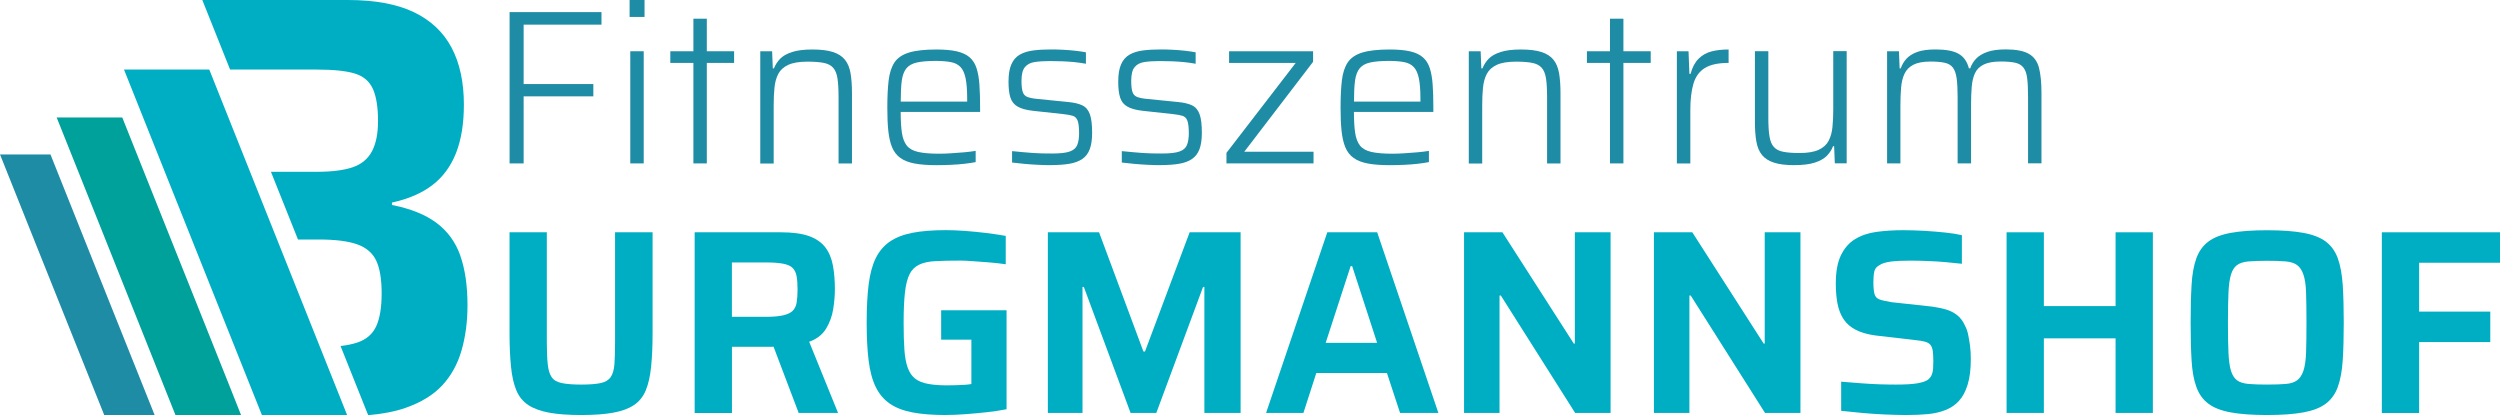 <?xml version="1.0" encoding="UTF-8"?>
<svg id="Ebene_1" data-name="Ebene 1" xmlns="http://www.w3.org/2000/svg" viewBox="0 0 512.19 85.04">
  <defs>
    <style>
      .cls-1 {
        fill: #00aec3;
      }

      .cls-1, .cls-2, .cls-3 {
        stroke-width: 0px;
      }

      .cls-2 {
        fill: #1f8ca5;
      }

      .cls-3 {
        fill: #00a19a;
      }
    </style>
  </defs>
  <g>
    <path class="cls-1" d="m119.08,85.03c-2.62,0-4.81-.16-6.56-.48-1.76-.32-3.18-.84-4.28-1.56-1.09-.72-1.91-1.72-2.45-3.01-.54-1.29-.91-2.91-1.1-4.87-.2-1.95-.3-4.29-.3-7.02v-20.5h7.64v22.43c0,1.9.06,3.44.19,4.6.12,1.17.39,2.05.81,2.66.41.61,1.11,1.01,2.1,1.21.99.2,2.3.3,3.95.3s3-.1,3.95-.3c.95-.2,1.64-.6,2.07-1.21s.69-1.5.78-2.66c.09-1.16.13-2.7.13-4.6v-22.43h7.69v20.5c0,2.73-.1,5.07-.3,7.02-.2,1.95-.56,3.58-1.1,4.87-.54,1.29-1.35,2.3-2.42,3.01-1.08.72-2.49,1.24-4.25,1.56-1.76.32-3.95.48-6.56.48Z"/>
    <path class="cls-1" d="m142.32,84.6v-37.01h17.65c2.4,0,4.33.26,5.78.78,1.45.52,2.56,1.29,3.34,2.31.77,1.02,1.29,2.27,1.56,3.74.27,1.47.4,3.08.4,4.84,0,1.29-.12,2.66-.35,4.09-.23,1.44-.72,2.76-1.45,3.98-.74,1.22-1.89,2.12-3.47,2.69l5.92,14.58h-8.07l-5.65-14.9,1.94,1.08c-.25.11-.55.18-.89.22-.34.04-.73.05-1.16.05h-7.91v13.56h-7.64Zm7.64-19.69h6.94c1.47,0,2.64-.1,3.52-.3.88-.2,1.53-.5,1.96-.91.43-.41.71-.98.83-1.69.12-.72.19-1.61.19-2.69s-.06-2.02-.19-2.72c-.13-.7-.39-1.25-.78-1.67-.39-.41-1.03-.71-1.91-.89-.88-.18-2.07-.27-3.58-.27h-6.99v11.14Z"/>
    <path class="cls-1" d="m193.81,85.03c-2.73,0-5.02-.18-6.89-.54-1.87-.36-3.41-.96-4.63-1.8-1.22-.84-2.18-1.98-2.88-3.42-.7-1.43-1.18-3.24-1.45-5.41-.27-2.17-.4-4.76-.4-7.77s.13-5.6.4-7.77c.27-2.17.75-3.97,1.45-5.41.7-1.43,1.67-2.57,2.9-3.42,1.24-.84,2.79-1.44,4.65-1.8,1.86-.36,4.14-.54,6.83-.54,1.18,0,2.5.05,3.95.16,1.45.11,2.9.25,4.36.43,1.45.18,2.77.38,3.95.59v5.81c-1.22-.18-2.43-.31-3.63-.4-1.2-.09-2.29-.17-3.26-.24-.97-.07-1.78-.11-2.42-.11-2.01,0-3.7.04-5.08.11-1.38.07-2.5.31-3.36.73-.86.41-1.52,1.07-1.96,1.96-.45.9-.76,2.14-.94,3.74s-.27,3.65-.27,6.16c0,2.22.05,4.09.16,5.59.11,1.51.34,2.74.7,3.71.36.97.87,1.7,1.53,2.21.66.5,1.53.85,2.61,1.05,1.08.2,2.37.3,3.87.3.61,0,1.23,0,1.86-.03.63-.02,1.22-.05,1.78-.08.56-.04,1.01-.09,1.37-.16v-9.09h-6.19v-6.03h13.4v20.28c-1.26.25-2.63.46-4.12.62-1.49.16-2.95.3-4.38.4-1.43.11-2.74.16-3.93.16Z"/>
    <path class="cls-1" d="m214.68,84.6v-37.01h10.49l9.09,24.43h.32l9.15-24.43h10.44v37.01h-7.42v-25.82h-.27l-9.58,25.82h-5.27l-9.58-25.82h-.27v25.82h-7.1Z"/>
    <path class="cls-1" d="m259.39,84.6l12.54-37.01h10.22l12.54,37.01h-7.85l-2.69-8.18h-14.47l-2.64,8.18h-7.64Zm12.21-14.36h10.54l-5.11-15.71h-.32l-5.11,15.71Z"/>
    <path class="cls-1" d="m299.95,84.6v-37.01h7.86l14.63,22.81h.21v-22.81h7.32v37.01h-7.26l-15.22-24.05h-.27v24.05h-7.26Z"/>
    <path class="cls-1" d="m338.85,84.6v-37.01h7.86l14.63,22.81h.21v-22.81h7.32v37.01h-7.26l-15.22-24.05h-.27v24.05h-7.26Z"/>
    <path class="cls-1" d="m390.71,85.03c-1.4,0-2.9-.04-4.49-.11-1.6-.07-3.17-.18-4.73-.32s-2.99-.29-4.28-.43v-5.97c1.33.11,2.68.22,4.06.32,1.38.11,2.7.18,3.95.22,1.25.04,2.33.05,3.23.05,1.83,0,3.25-.08,4.25-.24,1-.16,1.76-.4,2.26-.73.36-.29.62-.61.78-.97.16-.36.26-.77.3-1.24.03-.47.05-1,.05-1.61,0-.83-.04-1.51-.11-2.05-.07-.54-.22-.96-.46-1.26-.23-.3-.59-.53-1.08-.67-.48-.14-1.1-.25-1.86-.32l-8.34-.97c-1.62-.22-2.96-.6-4.04-1.16-1.08-.56-1.91-1.28-2.5-2.18-.59-.9-1-1.95-1.24-3.17-.23-1.22-.35-2.6-.35-4.14,0-2.4.35-4.33,1.05-5.78.7-1.45,1.67-2.56,2.9-3.31s2.69-1.25,4.36-1.48c1.67-.23,3.49-.35,5.46-.35,1.43,0,2.9.05,4.39.13,1.49.09,2.9.21,4.25.35s2.48.32,3.42.54v5.86c-.93-.11-1.99-.22-3.17-.32-1.18-.11-2.42-.19-3.71-.24-1.29-.05-2.51-.08-3.66-.08-1.69,0-3.02.06-4.01.19-.99.13-1.73.35-2.23.67-.65.32-1.03.77-1.16,1.35-.13.57-.19,1.29-.19,2.15,0,1.08.07,1.89.22,2.45.14.56.48.93,1.02,1.13.54.2,1.36.39,2.48.57l8.34.91c1,.14,1.93.33,2.77.57s1.61.62,2.31,1.16c.7.54,1.26,1.31,1.69,2.31.25.47.45,1.04.59,1.72s.27,1.43.38,2.26c.11.83.16,1.74.16,2.74,0,2.08-.22,3.82-.65,5.22-.43,1.4-1.02,2.51-1.78,3.33-.75.83-1.68,1.45-2.77,1.88-1.09.43-2.3.71-3.6.83-1.31.12-2.74.19-4.28.19Z"/>
    <path class="cls-1" d="m411.1,84.6v-37.01h7.64v15.12h14.69v-15.12h7.64v37.01h-7.64v-15.28h-14.69v15.28h-7.64Z"/>
    <path class="cls-1" d="m464.47,85.03c-3.01,0-5.5-.18-7.45-.54-1.96-.36-3.49-.96-4.6-1.8-1.11-.84-1.93-1.99-2.45-3.44-.52-1.45-.84-3.26-.97-5.43-.13-2.17-.19-4.74-.19-7.72s.06-5.55.19-7.72c.12-2.17.45-3.98.97-5.43.52-1.45,1.34-2.6,2.45-3.44,1.11-.84,2.64-1.44,4.6-1.8,1.95-.36,4.44-.54,7.45-.54s5.5.18,7.45.54c1.95.36,3.49.96,4.6,1.8,1.11.84,1.93,1.99,2.45,3.44.52,1.45.85,3.26,1,5.43.14,2.17.21,4.74.21,7.72s-.07,5.55-.21,7.72c-.14,2.17-.48,3.98-1,5.43-.52,1.45-1.34,2.6-2.45,3.44-1.11.84-2.65,1.44-4.6,1.8-1.96.36-4.44.54-7.45.54Zm0-6.24c1.58,0,2.86-.05,3.85-.13s1.76-.34,2.31-.75c.55-.41.99-1.07,1.29-1.96.3-.9.48-2.13.54-3.71.05-1.58.08-3.62.08-6.13s-.03-4.55-.08-6.13c-.05-1.58-.23-2.81-.54-3.71-.3-.9-.74-1.55-1.29-1.96-.56-.41-1.33-.66-2.31-.75-.99-.09-2.27-.13-3.85-.13s-2.77.05-3.79.13c-1.02.09-1.81.34-2.37.75-.56.41-.97,1.07-1.24,1.96-.27.9-.44,2.13-.51,3.71-.07,1.58-.11,3.62-.11,6.13s.03,4.55.11,6.13c.07,1.58.24,2.82.51,3.71s.68,1.55,1.24,1.96c.55.41,1.34.66,2.37.75,1.02.09,2.29.13,3.79.13Z"/>
    <path class="cls-1" d="m487.98,84.6v-37.01h24.21v6.24h-16.57v10.01h14.58v6.24h-14.58v14.53h-7.64Z"/>
  </g>
  <g>
    <path class="cls-1" d="m94.3,52.34c-.99-2.77-2.62-5-4.89-6.69-2.27-1.69-5.31-2.91-9.11-3.65v-.5c3.39-.74,6.15-1.94,8.3-3.59,2.15-1.65,3.76-3.84,4.83-6.56,1.07-2.72,1.61-6.03,1.61-9.91,0-4.62-.85-8.53-2.54-11.71-1.69-3.18-4.27-5.59-7.74-7.25-3.47-1.65-7.97-2.48-13.5-2.48h-29.81l5.69,14.25h17.67c3.47,0,6.09.27,7.87.81,1.77.54,3.01,1.59,3.72,3.16.7,1.57,1.05,3.76,1.05,6.57,0,2.56-.41,4.63-1.24,6.2-.83,1.57-2.15,2.66-3.96,3.28-1.82.62-4.3.93-7.43.93h-9.31l5.54,13.87h4.26c3.39,0,6.01.33,7.87.99,1.86.66,3.16,1.78,3.9,3.34.74,1.57,1.11,3.8,1.11,6.69s-.37,5.14-1.11,6.75c-.74,1.61-2.04,2.73-3.9,3.35-.94.31-2.08.55-3.41.7l4.84,12.12.82,2.04c2.9-.24,5.47-.72,7.66-1.49,3.18-1.11,5.68-2.64,7.49-4.58,1.81-1.94,3.14-4.31,3.96-7.12.82-2.81,1.24-5.9,1.24-9.29,0-4.04-.5-7.45-1.49-10.22Z"/>
    <polygon class="cls-1" points="53.66 85.04 71.12 85.04 42.87 14.24 37.52 14.24 25.4 14.24 53.66 85.04"/>
    <polygon class="cls-3" points="46.9 78.77 40.13 61.81 35.86 51.14 34.37 47.41 25.05 24.07 20.94 24.07 11.61 24.07 20.94 47.41 35.95 85.04 49.39 85.04 46.9 78.77"/>
    <polygon class="cls-2" points="27.15 73.71 21.93 60.66 18.65 52.45 17.51 49.59 10.34 31.64 7.17 31.64 0 31.64 7.17 49.59 21.35 85.03 31.68 85.03 27.15 73.71"/>
  </g>
  <g>
    <path class="cls-2" d="m104.4,33.48V2.48h18.83v2.57h-15.95v12.17h14.28v2.52h-14.28v13.74h-2.88Z"/>
    <path class="cls-2" d="m128.99,3.47V0h3.06v3.47h-3.06Zm.14,30.01V10.5h2.75v22.98h-2.75Z"/>
    <path class="cls-2" d="m142.06,33.48V12.89h-4.73v-2.39h4.73V3.83h2.75v6.67h5.59v2.39h-5.59v20.59h-2.75Z"/>
    <path class="cls-2" d="m155.76,33.48V10.5h2.43l.14,3.51h.23c.3-.75.73-1.41,1.28-1.98.56-.57,1.37-1.03,2.43-1.37,1.07-.35,2.46-.52,4.17-.52s3.15.17,4.21.52c1.07.34,1.88.87,2.46,1.58.57.71.95,1.63,1.15,2.77.19,1.14.29,2.49.29,4.06v14.42h-2.75v-13.56c0-1.62-.07-2.91-.22-3.87-.15-.96-.45-1.69-.9-2.19-.45-.5-1.1-.83-1.94-.99s-1.94-.25-3.29-.25c-1.68,0-3,.22-3.94.65-.95.44-1.63,1.05-2.05,1.85-.42.8-.68,1.74-.79,2.84-.11,1.1-.16,2.31-.16,3.63v11.9h-2.75Z"/>
    <path class="cls-2" d="m191.89,33.84c-1.8,0-3.3-.11-4.51-.34-1.2-.22-2.18-.61-2.93-1.15-.75-.54-1.31-1.27-1.69-2.19-.38-.92-.63-2.04-.77-3.38s-.2-2.92-.2-4.75c0-2.19.09-4.05.27-5.56.18-1.52.58-2.74,1.19-3.67s1.61-1.61,2.97-2.03,3.24-.63,5.61-.63c1.71,0,3.11.13,4.21.38,1.1.26,1.97.66,2.61,1.22.65.56,1.12,1.3,1.42,2.23.3.93.5,2.06.59,3.38.09,1.32.14,2.87.14,4.64v.94h-16.27c0,1.74.08,3.17.25,4.28.16,1.11.5,1.98.99,2.61.5.63,1.28,1.07,2.34,1.31,1.07.24,2.5.36,4.3.36.75,0,1.58-.03,2.48-.09.9-.06,1.79-.13,2.66-.2.87-.08,1.65-.17,2.34-.29v2.3c-.6.12-1.35.23-2.25.34-.9.1-1.85.18-2.84.22s-1.97.07-2.93.07Zm6.26-12.21v-1.49c0-1.71-.11-3.08-.32-4.1-.21-1.02-.56-1.79-1.04-2.3-.48-.51-1.13-.85-1.96-1.01-.83-.16-1.87-.25-3.13-.25-1.59,0-2.87.11-3.83.32-.96.21-1.68.61-2.16,1.19-.48.58-.8,1.42-.95,2.5-.15,1.08-.22,2.53-.22,4.33h14.46l-.86.81Z"/>
    <path class="cls-2" d="m215.41,33.84c-.81,0-1.7-.02-2.68-.07s-1.94-.11-2.88-.2c-.95-.09-1.78-.18-2.5-.27v-2.34c.84.09,1.61.16,2.3.22.69.06,1.35.11,1.98.16.63.05,1.26.08,1.89.09.63.02,1.32.02,2.07.02,1.62,0,2.82-.14,3.58-.41s1.28-.71,1.53-1.33.38-1.42.38-2.41c0-1.17-.1-2.02-.29-2.55-.2-.53-.52-.86-.97-1.01-.45-.15-1.1-.27-1.94-.36l-6.26-.68c-1.35-.15-2.4-.44-3.13-.86s-1.23-1.04-1.49-1.87c-.26-.83-.38-1.9-.38-3.22,0-1.5.19-2.69.59-3.58.39-.89.97-1.55,1.73-1.98.77-.44,1.7-.72,2.79-.86s2.34-.2,3.72-.2c.75,0,1.55.02,2.39.07.84.04,1.67.11,2.48.2.81.09,1.53.2,2.16.32v2.34c-.84-.15-1.65-.26-2.43-.34-.78-.07-1.58-.13-2.39-.16-.81-.03-1.67-.05-2.57-.05-1.2,0-2.24.07-3.11.2s-1.54.48-2,1.04c-.47.56-.7,1.49-.7,2.82,0,.99.08,1.74.25,2.25.16.51.48.86.95,1.04s1.12.32,1.96.4l6.31.63c1.29.12,2.29.35,3,.7.71.34,1.22.94,1.53,1.8.32.86.47,2.14.47,3.85,0,1.38-.17,2.5-.5,3.36-.33.86-.84,1.52-1.53,1.98-.69.47-1.56.79-2.61.97s-2.28.27-3.7.27Z"/>
    <path class="cls-2" d="m237.89,33.84c-.81,0-1.7-.02-2.68-.07s-1.94-.11-2.88-.2c-.95-.09-1.78-.18-2.5-.27v-2.34c.84.09,1.61.16,2.3.22.69.06,1.35.11,1.98.16.63.05,1.26.08,1.89.09.63.02,1.32.02,2.07.02,1.62,0,2.82-.14,3.58-.41s1.28-.71,1.53-1.33.38-1.42.38-2.41c0-1.17-.1-2.02-.29-2.55-.2-.53-.52-.86-.97-1.01-.45-.15-1.1-.27-1.94-.36l-6.26-.68c-1.35-.15-2.4-.44-3.13-.86-.74-.42-1.23-1.04-1.49-1.87-.26-.83-.38-1.9-.38-3.22,0-1.5.19-2.69.59-3.58.39-.89.97-1.55,1.73-1.98.77-.44,1.7-.72,2.79-.86s2.34-.2,3.72-.2c.75,0,1.55.02,2.39.07.84.04,1.67.11,2.48.2.81.09,1.53.2,2.16.32v2.34c-.84-.15-1.65-.26-2.43-.34-.78-.07-1.58-.13-2.39-.16-.81-.03-1.67-.05-2.57-.05-1.2,0-2.24.07-3.11.2s-1.54.48-2,1.04c-.47.56-.7,1.49-.7,2.82,0,.99.08,1.74.25,2.25.16.51.48.86.95,1.04s1.12.32,1.96.4l6.31.63c1.29.12,2.29.35,3,.7.71.34,1.22.94,1.53,1.8.32.86.47,2.14.47,3.85,0,1.38-.17,2.5-.5,3.36-.33.86-.84,1.52-1.53,1.98-.69.47-1.56.79-2.61.97s-2.28.27-3.7.27Z"/>
    <path class="cls-2" d="m251.27,33.48v-2.16l14.19-18.43h-13.65v-2.39h17.21v2.16l-14.1,18.43h14.19v2.39h-17.84Z"/>
    <path class="cls-2" d="m284.75,33.84c-1.8,0-3.3-.11-4.51-.34-1.2-.22-2.18-.61-2.93-1.15-.75-.54-1.31-1.27-1.69-2.19-.38-.92-.63-2.04-.77-3.38-.14-1.34-.2-2.92-.2-4.75,0-2.19.09-4.05.27-5.56.18-1.52.58-2.74,1.19-3.67.62-.93,1.61-1.61,2.97-2.03s3.24-.63,5.61-.63c1.71,0,3.11.13,4.21.38s1.97.66,2.61,1.22c.65.56,1.12,1.3,1.42,2.23.3.93.5,2.06.59,3.38.09,1.32.14,2.87.14,4.64v.94h-16.27c0,1.74.08,3.17.25,4.28.16,1.11.5,1.98.99,2.61s1.28,1.07,2.34,1.31c1.07.24,2.5.36,4.3.36.75,0,1.58-.03,2.48-.09.9-.06,1.79-.13,2.66-.2.87-.08,1.65-.17,2.34-.29v2.3c-.6.12-1.35.23-2.25.34-.9.1-1.85.18-2.84.22s-1.97.07-2.93.07Zm6.26-12.21v-1.49c0-1.71-.11-3.08-.32-4.1-.21-1.02-.56-1.79-1.04-2.3s-1.13-.85-1.96-1.01c-.83-.16-1.87-.25-3.13-.25-1.59,0-2.87.11-3.83.32-.96.21-1.68.61-2.16,1.19-.48.58-.8,1.42-.95,2.5-.15,1.08-.22,2.53-.22,4.33h14.46l-.86.81Z"/>
    <path class="cls-2" d="m300.92,33.48V10.5h2.43l.14,3.51h.23c.3-.75.73-1.41,1.28-1.98.56-.57,1.37-1.03,2.43-1.37,1.07-.35,2.46-.52,4.17-.52s3.15.17,4.21.52c1.07.34,1.88.87,2.46,1.58.57.71.95,1.63,1.15,2.77.19,1.14.29,2.49.29,4.06v14.42h-2.75v-13.56c0-1.62-.07-2.91-.22-3.87-.15-.96-.45-1.69-.9-2.19-.45-.5-1.1-.83-1.94-.99-.84-.16-1.94-.25-3.29-.25-1.68,0-3,.22-3.94.65-.95.44-1.63,1.05-2.05,1.85-.42.8-.68,1.74-.79,2.84-.11,1.1-.16,2.31-.16,3.63v11.9h-2.75Z"/>
    <path class="cls-2" d="m329.85,33.48V12.89h-4.73v-2.39h4.73V3.83h2.75v6.67h5.59v2.39h-5.59v20.59h-2.75Z"/>
    <path class="cls-2" d="m343.55,33.48V10.5h2.39l.18,4.64h.23c.36-1.35.92-2.39,1.67-3.13.75-.74,1.64-1.23,2.68-1.49,1.04-.26,2.18-.38,3.45-.38v2.75c-2.13,0-3.76.35-4.89,1.06-1.13.7-1.9,1.78-2.32,3.22-.42,1.44-.63,3.22-.63,5.32v11h-2.75Z"/>
    <path class="cls-2" d="m367.65,33.84c-1.74,0-3.15-.17-4.21-.52-1.07-.34-1.88-.87-2.46-1.58-.57-.71-.95-1.63-1.15-2.77-.2-1.14-.29-2.49-.29-4.06v-14.42h2.75v13.56c0,1.59.07,2.88.23,3.85.15.98.45,1.71.9,2.21.45.5,1.1.83,1.94.99.84.16,1.94.25,3.29.25,1.68,0,3-.22,3.94-.65.95-.44,1.63-1.05,2.05-1.85.42-.8.68-1.74.79-2.84.11-1.1.16-2.3.16-3.63v-11.9h2.75v22.98h-2.43l-.14-3.51h-.22c-.27.72-.69,1.37-1.26,1.96-.57.58-1.39,1.05-2.46,1.4-1.07.35-2.46.52-4.17.52Z"/>
    <path class="cls-2" d="m386.62,33.48V10.5h2.43l.14,3.51h.23c.24-.72.62-1.37,1.15-1.96.53-.58,1.26-1.05,2.21-1.4.95-.35,2.2-.52,3.76-.52,2.13,0,3.72.3,4.75.9,1.04.6,1.73,1.59,2.09,2.97h.27c.24-.72.64-1.37,1.19-1.96.55-.58,1.32-1.05,2.3-1.4.98-.35,2.25-.52,3.81-.52,2.1,0,3.68.31,4.73.92s1.74,1.58,2.07,2.89c.33,1.3.5,3.01.5,5.11v14.42h-2.75v-13.56c0-1.62-.06-2.91-.18-3.87-.12-.96-.38-1.69-.77-2.19-.39-.5-.95-.83-1.69-.99s-1.7-.25-2.91-.25c-1.5,0-2.67.2-3.51.61-.84.41-1.44.99-1.8,1.76-.36.76-.59,1.7-.68,2.81-.09,1.11-.14,2.37-.14,3.79v11.9h-2.75v-13.56c0-1.62-.07-2.91-.2-3.87-.14-.96-.39-1.69-.77-2.19-.38-.5-.93-.83-1.67-.99-.74-.16-1.71-.25-2.91-.25-1.5,0-2.67.22-3.51.65-.84.44-1.45,1.05-1.82,1.85-.38.8-.61,1.74-.7,2.84-.09,1.1-.14,2.31-.14,3.63v11.9h-2.75Z"/>
  </g>
</svg>